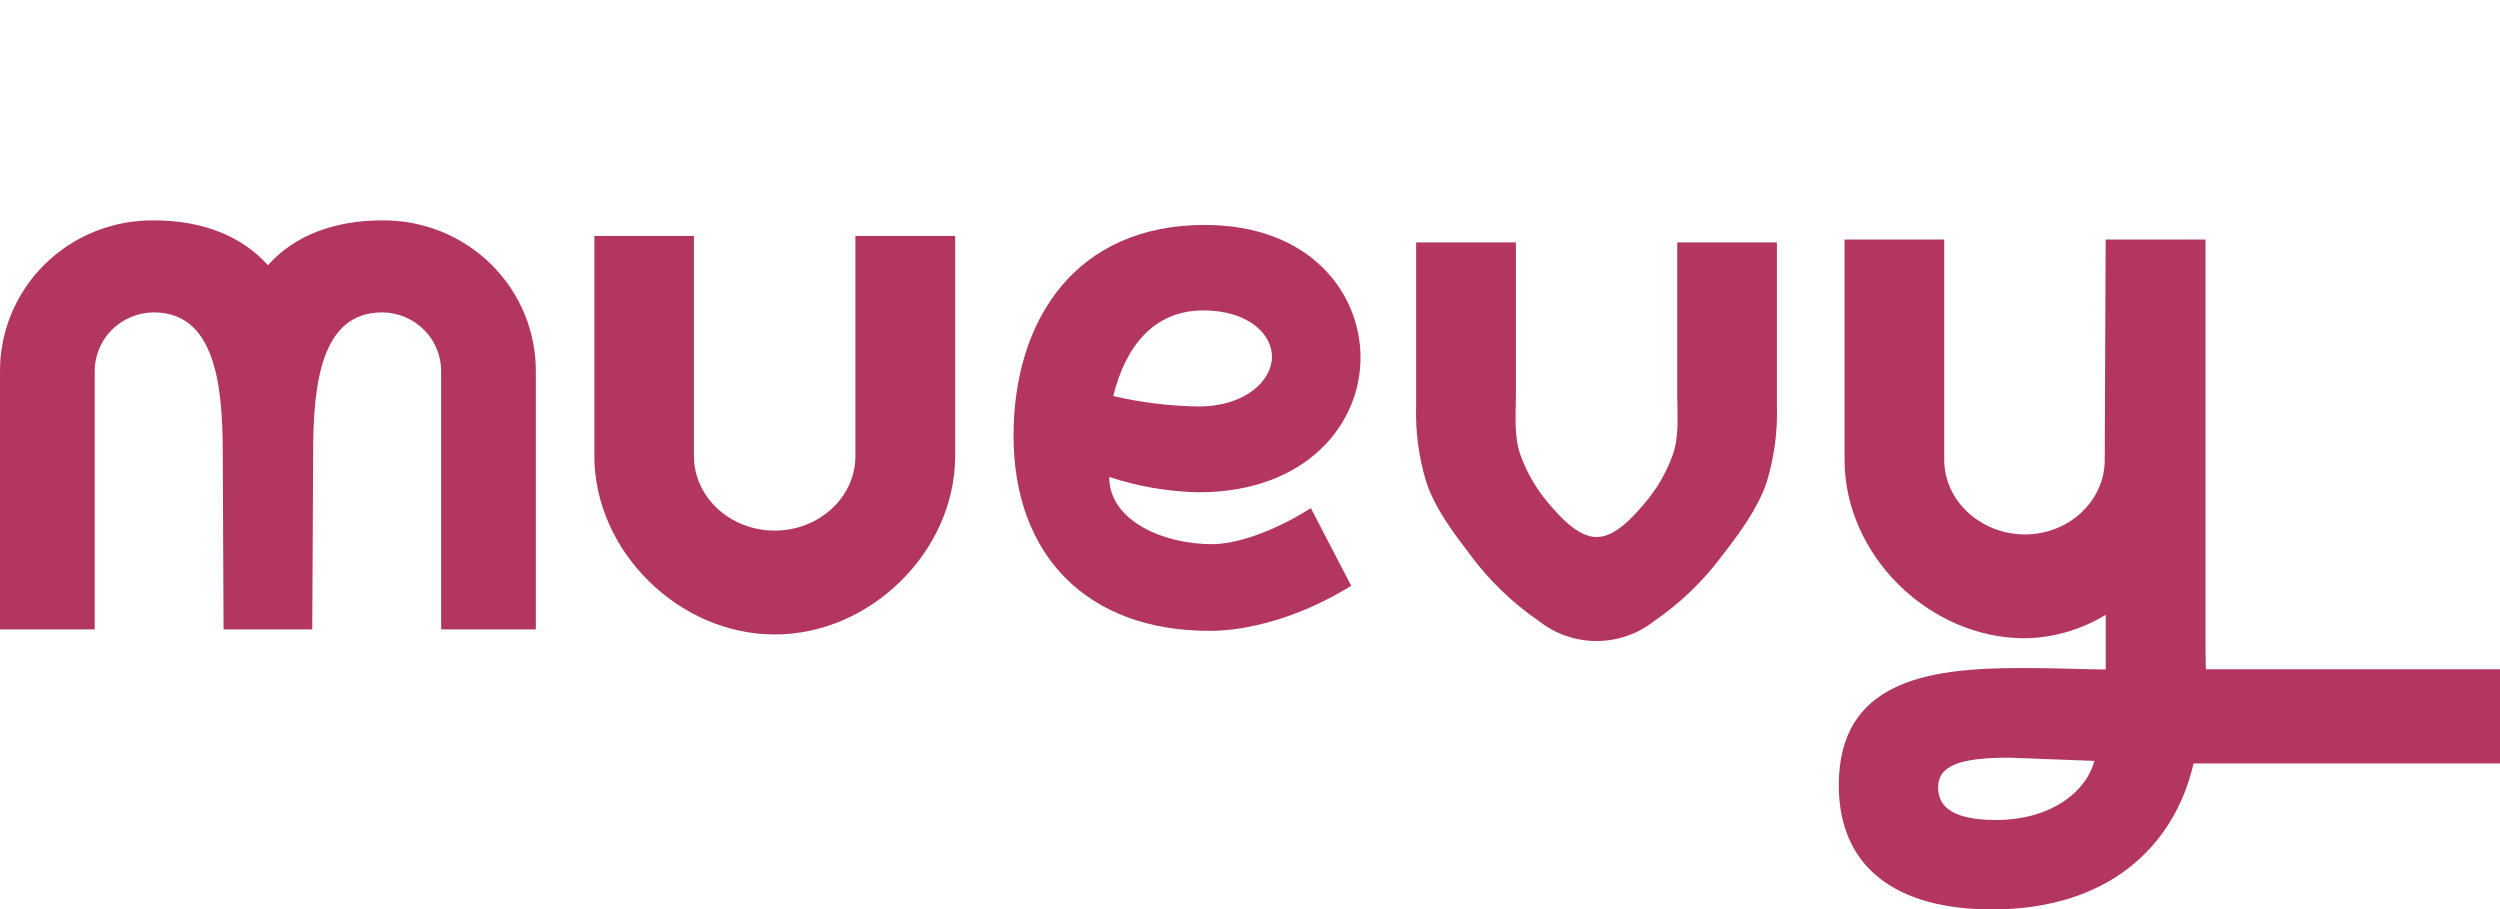 <svg width="132" height="48" viewBox="0 0 132 48" fill="none" xmlns="http://www.w3.org/2000/svg">
<g clip-path="url(#clip0_8374_546)">
<path d="M58.566 25.183C58.566 27.506 61.432 28.732 63.996 28.732C65.153 28.732 67.075 28.181 69.213 26.829L71.344 30.929C68.659 32.588 65.921 33.31 63.868 33.31C57.412 33.31 53.514 29.34 53.514 22.997C53.523 16.862 56.815 11.877 63.612 11.877C69.094 11.877 71.835 15.384 71.835 18.891C71.835 22.398 68.969 25.992 63.283 25.992C61.679 25.959 60.088 25.686 58.566 25.183ZM58.779 20.911C60.252 21.254 61.758 21.439 63.271 21.462C65.793 21.462 67.16 20.068 67.16 18.84C67.16 17.612 65.878 16.39 63.527 16.39C60.908 16.399 59.422 18.301 58.776 20.92L58.779 20.911Z" fill="#B23660"/>
<path d="M45.166 12.458V24.078C45.166 26.248 43.257 28.015 40.903 28.015C38.549 28.015 36.639 26.248 36.639 24.078V12.458H31.383V24.078C31.383 29.096 35.832 33.5 40.906 33.5C45.979 33.5 50.432 29.096 50.432 24.078V12.458H45.166Z" fill="#B23660"/>
<path d="M88.558 12.799V17.031C88.558 18.307 88.558 19.584 88.558 20.863C88.558 21.904 88.674 23.036 88.315 24.036C87.981 24.959 87.483 25.815 86.844 26.564C86.25 27.26 85.3 28.355 84.301 28.355C83.299 28.355 82.349 27.26 81.755 26.564C81.116 25.815 80.618 24.959 80.284 24.036C79.924 23.036 80.04 21.904 80.04 20.863V12.799H74.772V21.42C74.729 22.795 74.913 24.167 75.317 25.484C75.804 26.898 76.739 28.13 77.64 29.31C78.645 30.666 79.872 31.848 81.27 32.804C82.132 33.479 83.198 33.846 84.296 33.846C85.395 33.846 86.461 33.479 87.322 32.804C88.721 31.847 89.948 30.665 90.952 29.307C91.865 28.127 92.779 26.898 93.275 25.481C93.679 24.165 93.863 22.794 93.821 21.42V12.799H88.558Z" fill="#B23660"/>
<path d="M132 35.336H116.469C116.469 35.002 116.451 34.195 116.451 34.195V12.648H111.179L111.13 24.279C111.13 26.45 109.242 28.217 106.918 28.217C104.595 28.217 102.655 26.45 102.655 24.279V12.648H97.392V24.279C97.392 29.297 101.842 33.701 106.918 33.701C108.427 33.675 109.9 33.246 111.182 32.461V34.379V34.4C111.182 34.701 111.182 35.02 111.182 35.303V35.354C109.282 35.3 107.832 35.273 106.614 35.273C101.668 35.273 97.088 36.022 97.088 41.462C97.088 45.676 99.966 48.018 105.192 48.018C111.164 48.018 114.773 44.836 115.82 40.312H132.022L132 35.336ZM105.399 43.295C103.337 43.295 102.332 42.732 102.332 41.582C102.332 40.432 103.456 40.005 106.081 40.005L110.579 40.176C110.18 41.76 108.328 43.295 105.399 43.295Z" fill="#B23660"/>
<path d="M20.17 11.636C17.618 11.636 15.532 12.452 14.146 14.002C12.755 12.452 10.678 11.636 8.123 11.636C7.053 11.625 5.991 11.825 5.001 12.224C4.01 12.624 3.11 13.215 2.354 13.963C1.597 14.71 1 15.6 0.595 16.579C0.191 17.558 -0.011 18.607 0 19.665V33.232H5.001V19.665C4.991 19.253 5.065 18.843 5.217 18.46C5.369 18.076 5.598 17.727 5.888 17.432C6.179 17.137 6.526 16.902 6.91 16.741C7.294 16.58 7.706 16.496 8.123 16.495C11.329 16.495 11.762 20.248 11.762 23.924L11.804 33.232H16.488L16.534 23.924C16.534 20.248 16.966 16.495 20.17 16.495C20.587 16.496 20.999 16.579 21.383 16.74C21.767 16.901 22.115 17.136 22.405 17.431C22.696 17.726 22.924 18.076 23.076 18.459C23.229 18.843 23.302 19.253 23.292 19.665V33.232H28.292V19.665C28.304 18.607 28.101 17.558 27.697 16.579C27.293 15.6 26.695 14.71 25.939 13.963C25.182 13.215 24.282 12.624 23.292 12.224C22.301 11.825 21.24 11.625 20.17 11.636Z" fill="#B23660"/>
</g>
<defs>
<clipPath id="clip0_8374_546">
<rect width="132" height="48" fill="white"/>
</clipPath>
</defs>
</svg>
